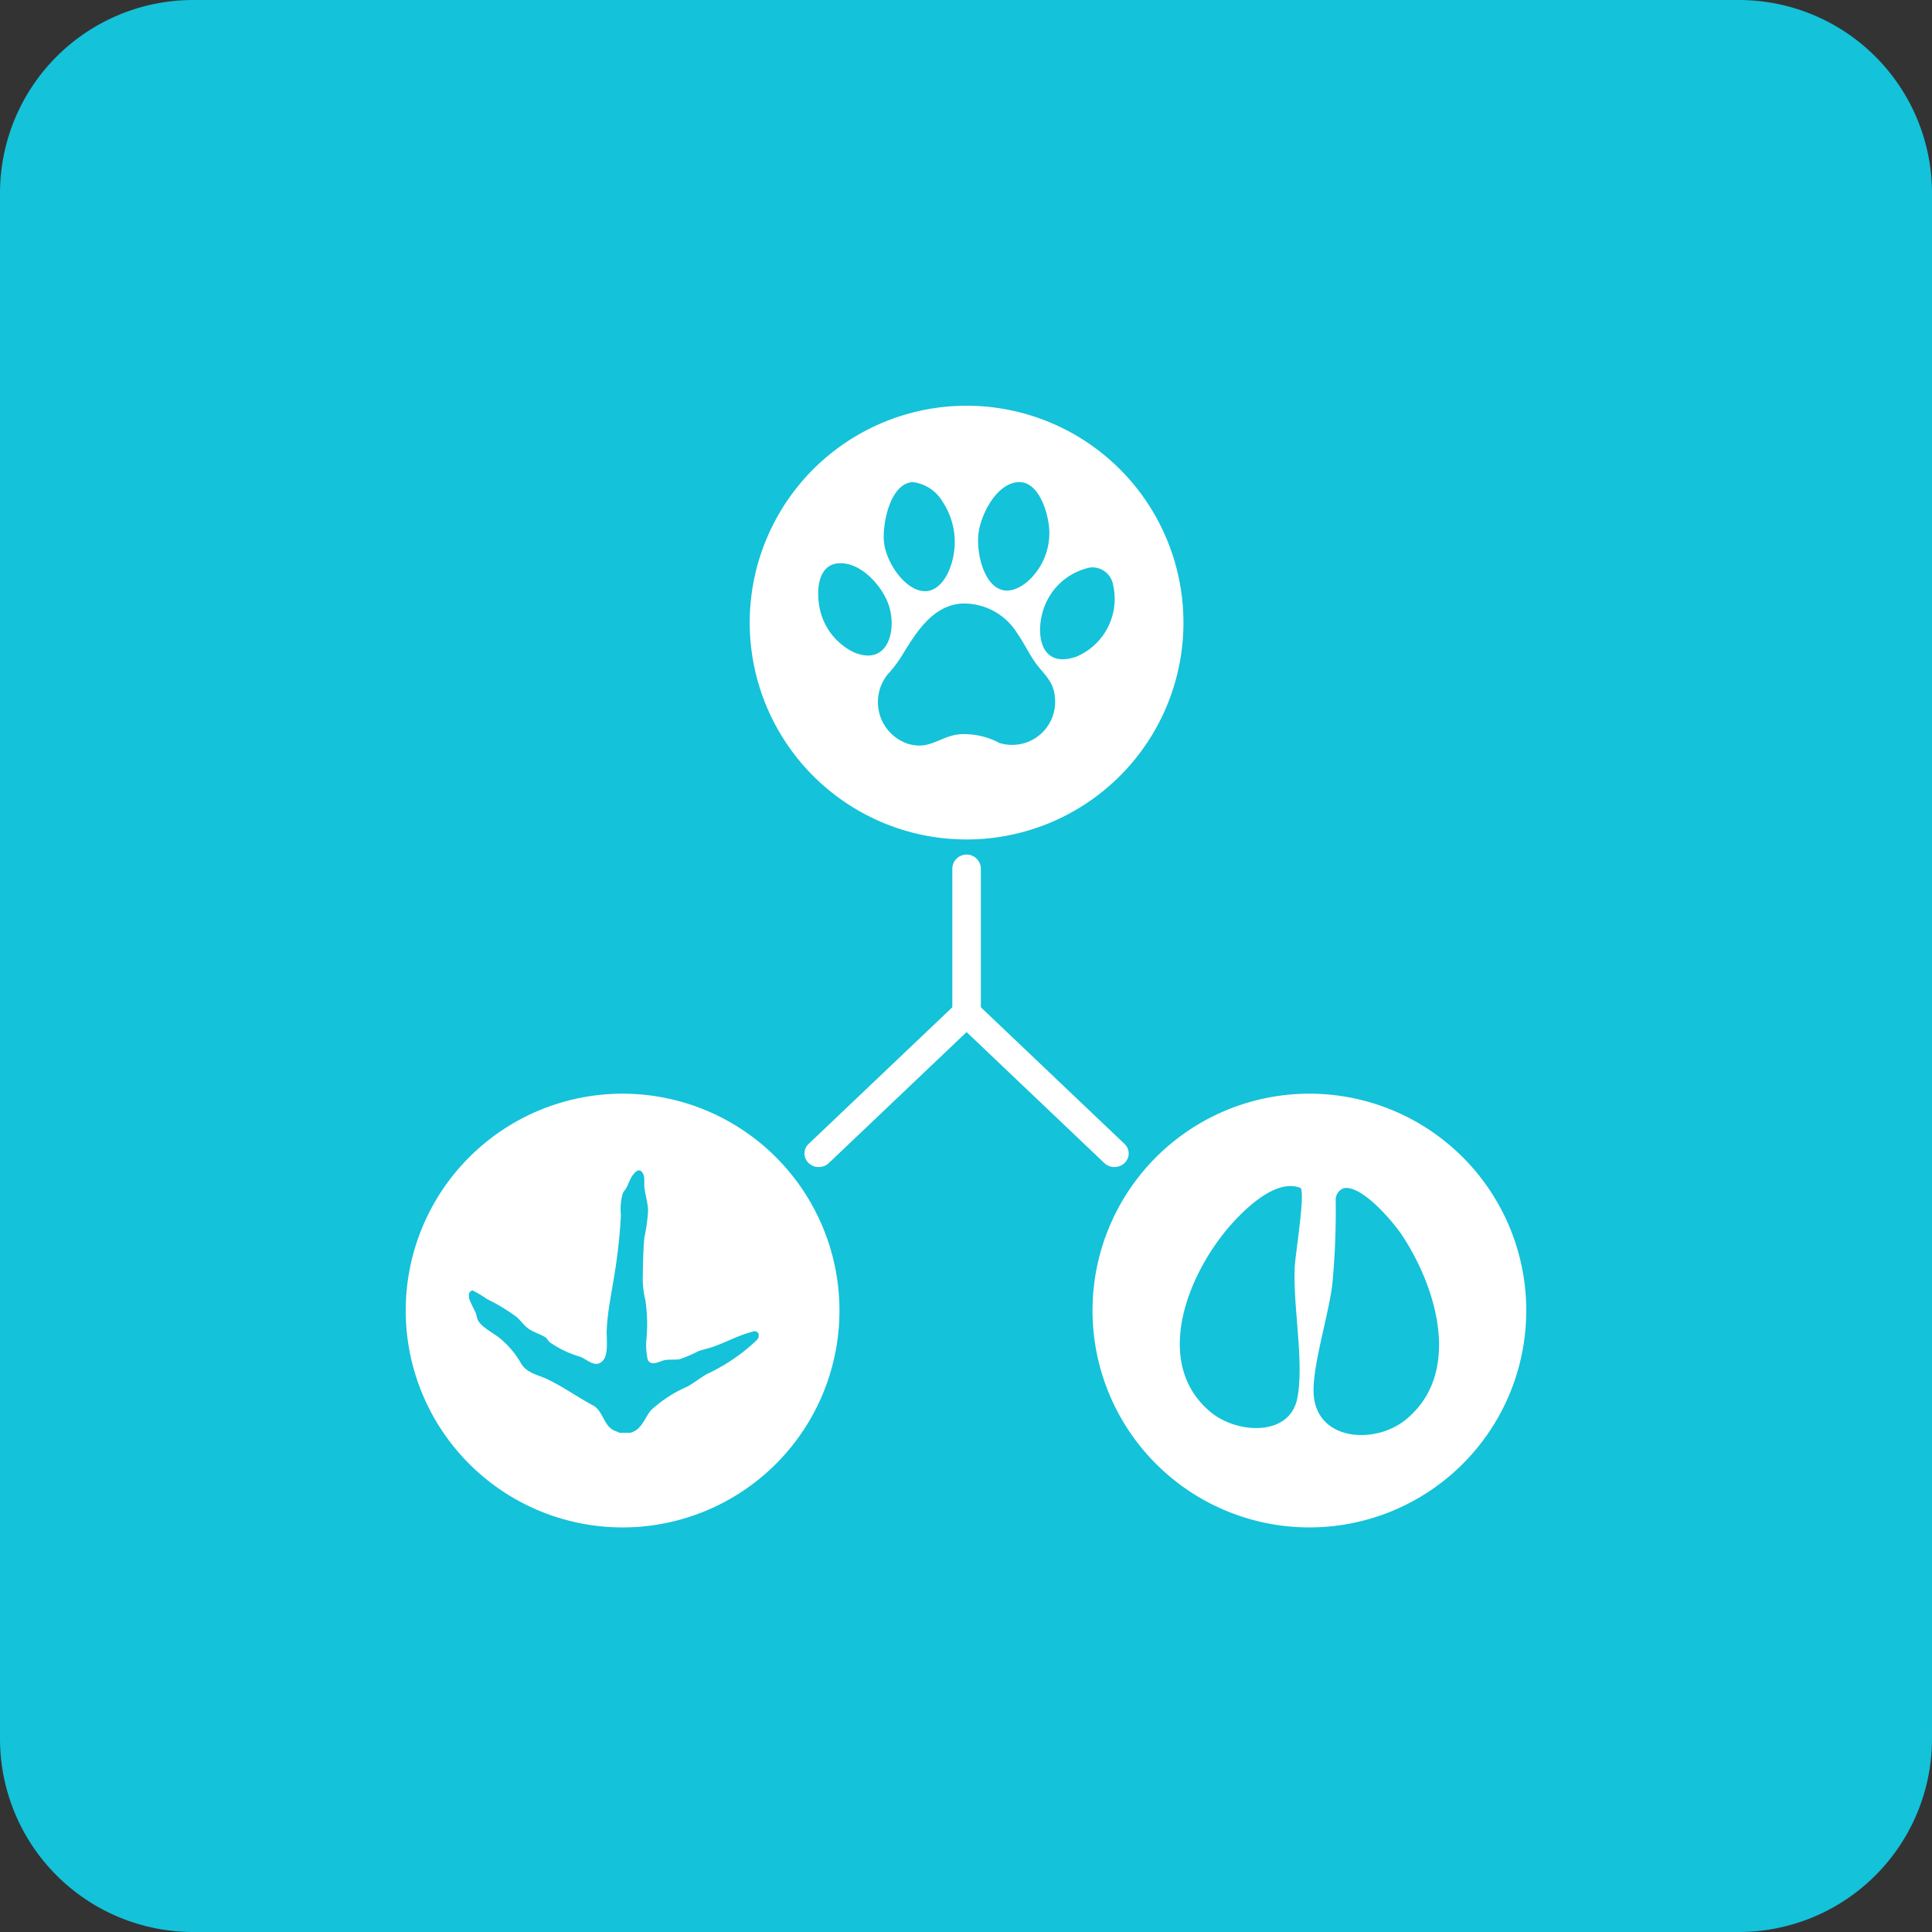 <svg xmlns="http://www.w3.org/2000/svg" xmlns:xlink="http://www.w3.org/1999/xlink" width="100" height="100" viewBox="0 0 100 100">
  <rect x="0" y="0" width="100" height="100" fill="#333333" stroke="none"/>
  <defs>
    <clipPath id="clip-path">
      <rect id="Rectangle_140629" data-name="Rectangle 140629" width="58" height="58.06" fill="#fff"/>
    </clipPath>
  </defs>
  <g id="Support_for_spontaneous_clinical_and_post-market_cases_across_species" data-name="Support for spontaneous, clinical, and post-market cases across species" transform="translate(-124.235 -186)">
    <path id="Path_10614" data-name="Path 10614" d="M10,0H90a10,10,0,0,1,10,10V90a10,10,0,0,1-10,10H10A10,10,0,0,1,0,90V10A10,10,0,0,1,10,0Z" transform="translate(124.235 186)" fill="#14c2d9"/>
    <g id="Group_79151" data-name="Group 79151" transform="translate(145.235 207)">
      <g id="Group_79150" data-name="Group 79150" transform="translate(0 0)" clip-path="url(#clip-path)">
        <path id="Path_10473" data-name="Path 10473" d="M50.417,0A11.225,11.225,0,1,0,61.642,11.224,11.225,11.225,0,0,0,50.417,0m.6,6.763c.069-1.022.921-2.77,2.1-2.809C54.2,3.917,54.688,5.678,54.7,6.52a3.351,3.351,0,0,1-1.173,2.618c-1.77,1.393-2.6-.93-2.507-2.376m-3.4-2.809A2.068,2.068,0,0,1,49.176,4.97,3.772,3.772,0,0,1,49.4,8.758c-1.164,2.1-3.144-.212-3.264-1.759-.071-.908.323-2.964,1.482-3.046m-3.055,8.8a3.265,3.265,0,0,1-1.677-1.98c-.254-.841-.311-2.506.877-2.616s2.383,1.252,2.67,2.31c.364,1.342-.189,3.014-1.87,2.286m7.56,4.706A3.874,3.874,0,0,0,50.132,17c-1.086.067-1.581.858-2.769.492a2.278,2.278,0,0,1-1.008-3.612A6.21,6.21,0,0,0,47.03,13c.712-1.155,1.558-2.624,3.088-2.759A3.241,3.241,0,0,1,53.052,11.8c.338.475.58,1.015.919,1.49.421.589.954.966,1.013,1.768a2.226,2.226,0,0,1-2.859,2.4m3.9-4.446c-2.025.645-2.092-1.7-1.425-2.958a3.24,3.24,0,0,1,2.2-1.68A1.087,1.087,0,0,1,58,9.27a3.246,3.246,0,0,1-1.97,3.746" transform="translate(-21.387 0.001)" fill="#fff"/>
        <path id="Path_10474" data-name="Path 10474" d="M89.476,78.382A11.225,11.225,0,1,0,100.7,89.607,11.225,11.225,0,0,0,89.476,78.382m-.629,15.773c-.4,2-3.147,1.84-4.508.688-3.058-2.587-1.093-7.269,1.133-9.742.784-.87,2.331-2.335,3.551-1.837.236.372-.276,3.4-.308,4.106-.093,2.041.5,4.958.132,6.785m5.631,1.088c-1.593,1.31-4.571,1.116-4.776-1.233-.124-1.417.79-4.2.965-5.822a39.815,39.815,0,0,0,.168-4.375.648.648,0,0,1,.423-.541C92.191,83.1,93.8,85,94.276,85.718c1.779,2.682,3.126,7.119.2,9.525" transform="translate(-42.701 -42.773)" fill="#fff"/>
        <path id="Path_10475" data-name="Path 10475" d="M11.225,78.382A11.225,11.225,0,1,0,22.45,89.607,11.225,11.225,0,0,0,11.225,78.382m6.949,12.751a9.608,9.608,0,0,1-2.6,1.767c-.333.2-.645.439-.987.64a6.6,6.6,0,0,0-1.905,1.24c-.342.426-.466,1-1.058,1.152h-.569c-.116-.064-.249-.1-.362-.167-.436-.278-.5-.91-.931-1.211-.824-.434-1.588-.991-2.431-1.392-.51-.243-1.036-.3-1.358-.811a4.616,4.616,0,0,0-1.088-1.3c-.34-.283-1.026-.609-1.173-1-.036-.1-.044-.2-.082-.3-.109-.266-.269-.517-.358-.8v-.217c.047-.085.087-.166.2-.162a5.669,5.669,0,0,1,.731.438,9.7,9.7,0,0,1,1.537.93c.208.179.382.438.6.595.263.19.6.286.863.438.1.056.164.194.245.27a5.432,5.432,0,0,0,1.619.767c.374.17.793.609,1.159.165.277-.336.159-1.126.178-1.557.047-1.112.331-2.309.485-3.42.117-.845.209-1.69.249-2.543a2.922,2.922,0,0,1,.1-1.118c.049-.108.13-.181.182-.279.172-.32.237-.677.582-.9h.135c.288.189.191.566.217.854.036.392.171.78.191,1.192a8.571,8.571,0,0,1-.191,1.412c-.061.616-.074,1.382-.083,2a4.635,4.635,0,0,0,.129,1.229,8.249,8.249,0,0,1,.061,2.024,3.406,3.406,0,0,0,.07,1.1c.213.346.6.05.9,0,.239-.037.511-.006.744-.043a6.545,6.545,0,0,0,.968-.415c.241-.085.505-.136.753-.223.631-.219,1.252-.559,1.89-.74.189-.054.355-.15.482.062V91a1.386,1.386,0,0,0-.094.136" transform="translate(0 -42.773)" fill="#fff"/>
        <path id="Path_10476" data-name="Path 10476" d="M70.665,76.311a.755.755,0,0,1-.522-.206l-7.652-7.277a.678.678,0,0,1,0-.993.766.766,0,0,1,1.044,0l7.652,7.277a.678.678,0,0,1,0,.993.755.755,0,0,1-.522.206" transform="translate(-33.983 -36.905)" fill="#fff"/>
        <path id="Path_10477" data-name="Path 10477" d="M46.169,76.311a.755.755,0,0,1-.522-.206.678.678,0,0,1,0-.993L53.3,67.835a.766.766,0,0,1,1.044,0,.678.678,0,0,1,0,.993l-7.653,7.277a.755.755,0,0,1-.522.206" transform="translate(-24.791 -36.905)" fill="#fff"/>
        <path id="Path_10478" data-name="Path 10478" d="M63.013,60.046a.721.721,0,0,1-.738-.7V51.861a.739.739,0,0,1,1.477,0v7.482a.721.721,0,0,1-.738.7" transform="translate(-33.983 -27.917)" fill="#fff"/>
      </g>
    </g>
  </g>
</svg>
